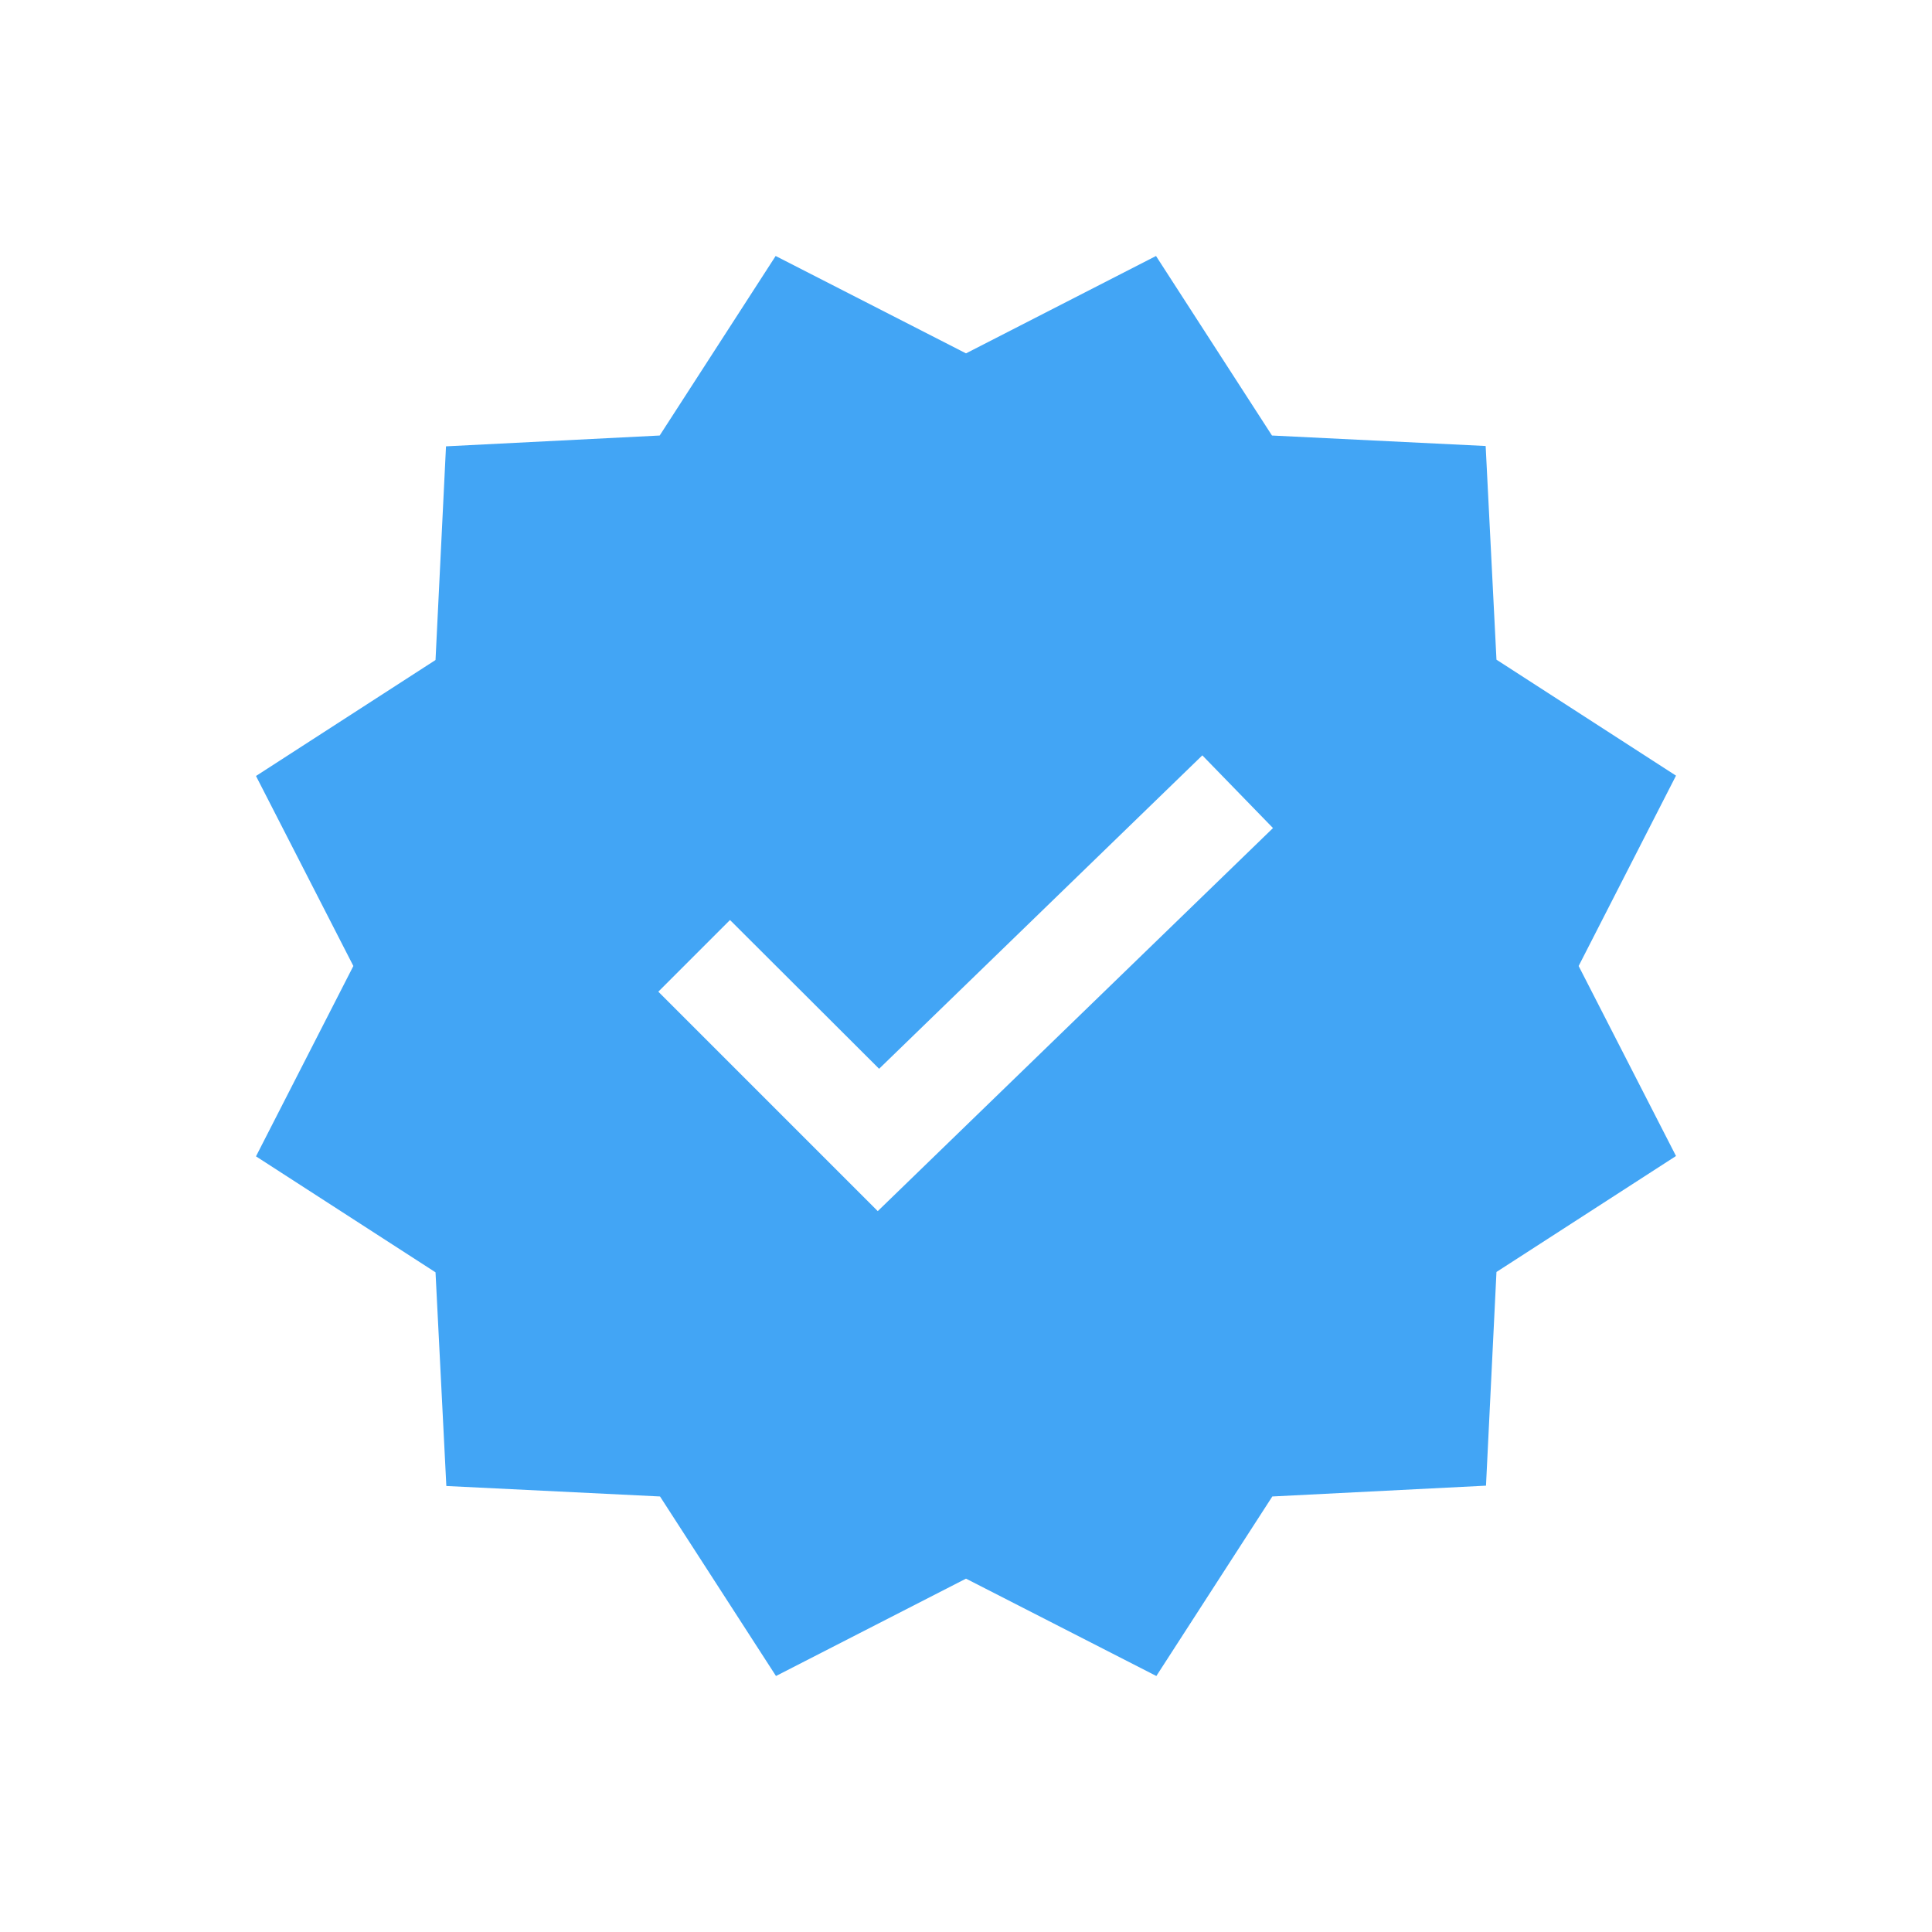 <?xml version="1.0" encoding="UTF-8"?> <svg xmlns="http://www.w3.org/2000/svg" width="1422" height="1422" viewBox="0 0 1422 1422" fill="none"><g clip-path="url(#clip0_3944_61)"><g clip-path="url(#clip1_3944_61)"><path fill-rule="evenodd" clip-rule="evenodd" d="M936.208 320.553L850.853 188.414L710.999 260.083L570.897 188.414L485.541 320.553L328.268 328.517L320.553 485.79L188.414 571.145L260.083 710.999L188.414 851.102L320.553 936.457L328.517 1093.73L485.79 1101.44L571.145 1233.58L710.999 1161.92L851.102 1233.58L936.457 1101.44L1093.73 1093.48L1101.44 936.208L1233.58 850.853L1161.92 710.999L1233.58 570.896L1101.44 485.541L1093.48 328.268L936.208 320.553ZM484.544 729.911L646.048 891.415L936.954 609.468L884.944 555.965L647.043 786.649L537.3 677.155L484.544 729.911Z" fill="#42A5F5"></path></g></g><defs><clipPath id="clip0_3944_61"><rect width="1422" height="1422" fill="white"></rect></clipPath><clipPath id="clip1_3944_61"><rect width="1422" height="1422" fill="white"></rect></clipPath></defs></svg> 